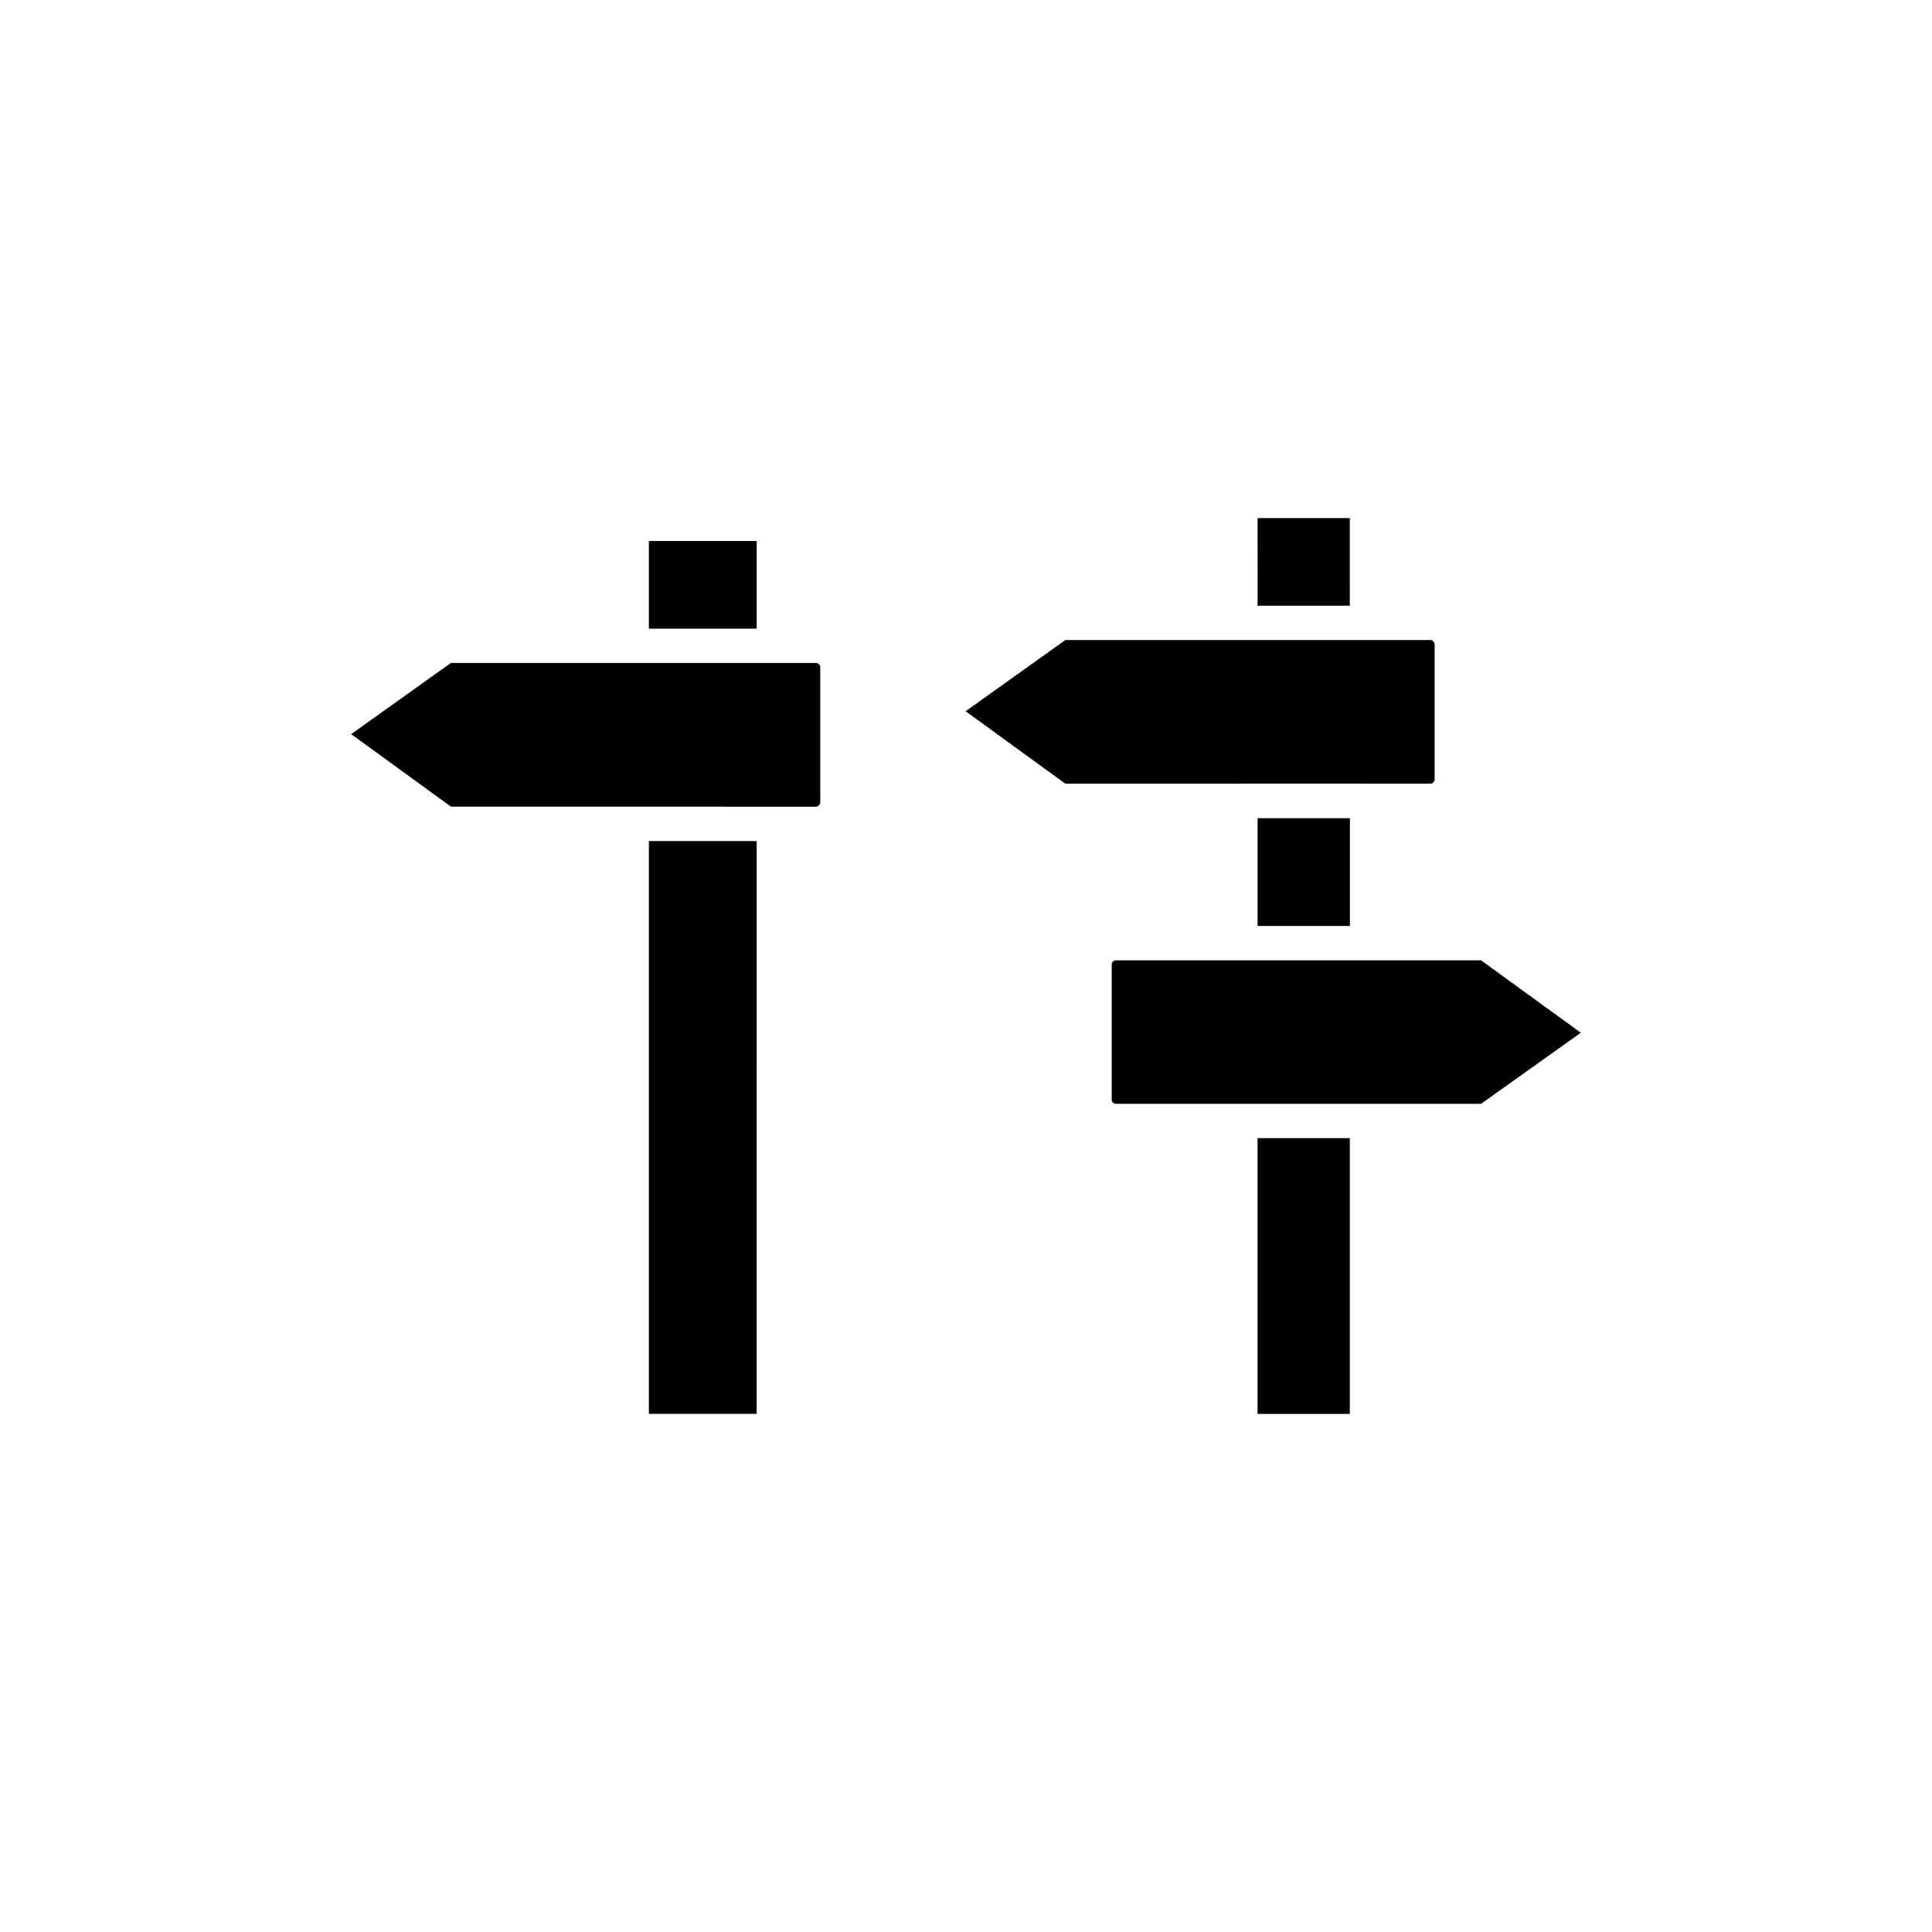 <?xml version="1.0" encoding="UTF-8"?>
<!-- Uploaded to: ICON Repo, www.svgrepo.com, Generator: ICON Repo Mixer Tools -->
<svg fill="#000000" width="800px" height="800px" version="1.1" viewBox="144 144 512 512" xmlns="http://www.w3.org/2000/svg">
 <g>
  <path d="m315.96 287.37h28.566v23.227h-28.566zm28.59 231.32h-28.59v-151.8h28.566l-0.004 151.8zm16.801-162.02c0 0.605-0.527 1.109-1.184 1.109h-11.109l-37.633-0.004h-47.914l-26.449-19.219 26.426-18.867h96.707c0.656 0 1.184 0.527 1.184 1.16v35.82z"/>
  <path d="m477.28 281.3h24.434l0.004 23.227h-24.434zm-77.383 51.188 26.426-18.867h96.707c0.656 0 1.16 0.504 1.16 1.16v35.797c0 0.605-0.527 1.109-1.16 1.109h-16.625c-0.051 0-0.074-0.023-0.125-0.023h-33.555c-0.051 0-0.074 0.023-0.125 0.023h-46.273zm77.383 28.34h24.461v28.566h-24.461zm24.438 157.87h-24.461v-73.078h24.461zm34.785-82.172h-96.734c-0.656 0-1.16-0.504-1.16-1.16l0.008-35.793c0-0.605 0.527-1.082 1.16-1.082h96.707l26.449 19.195z"/>
 </g>
</svg>